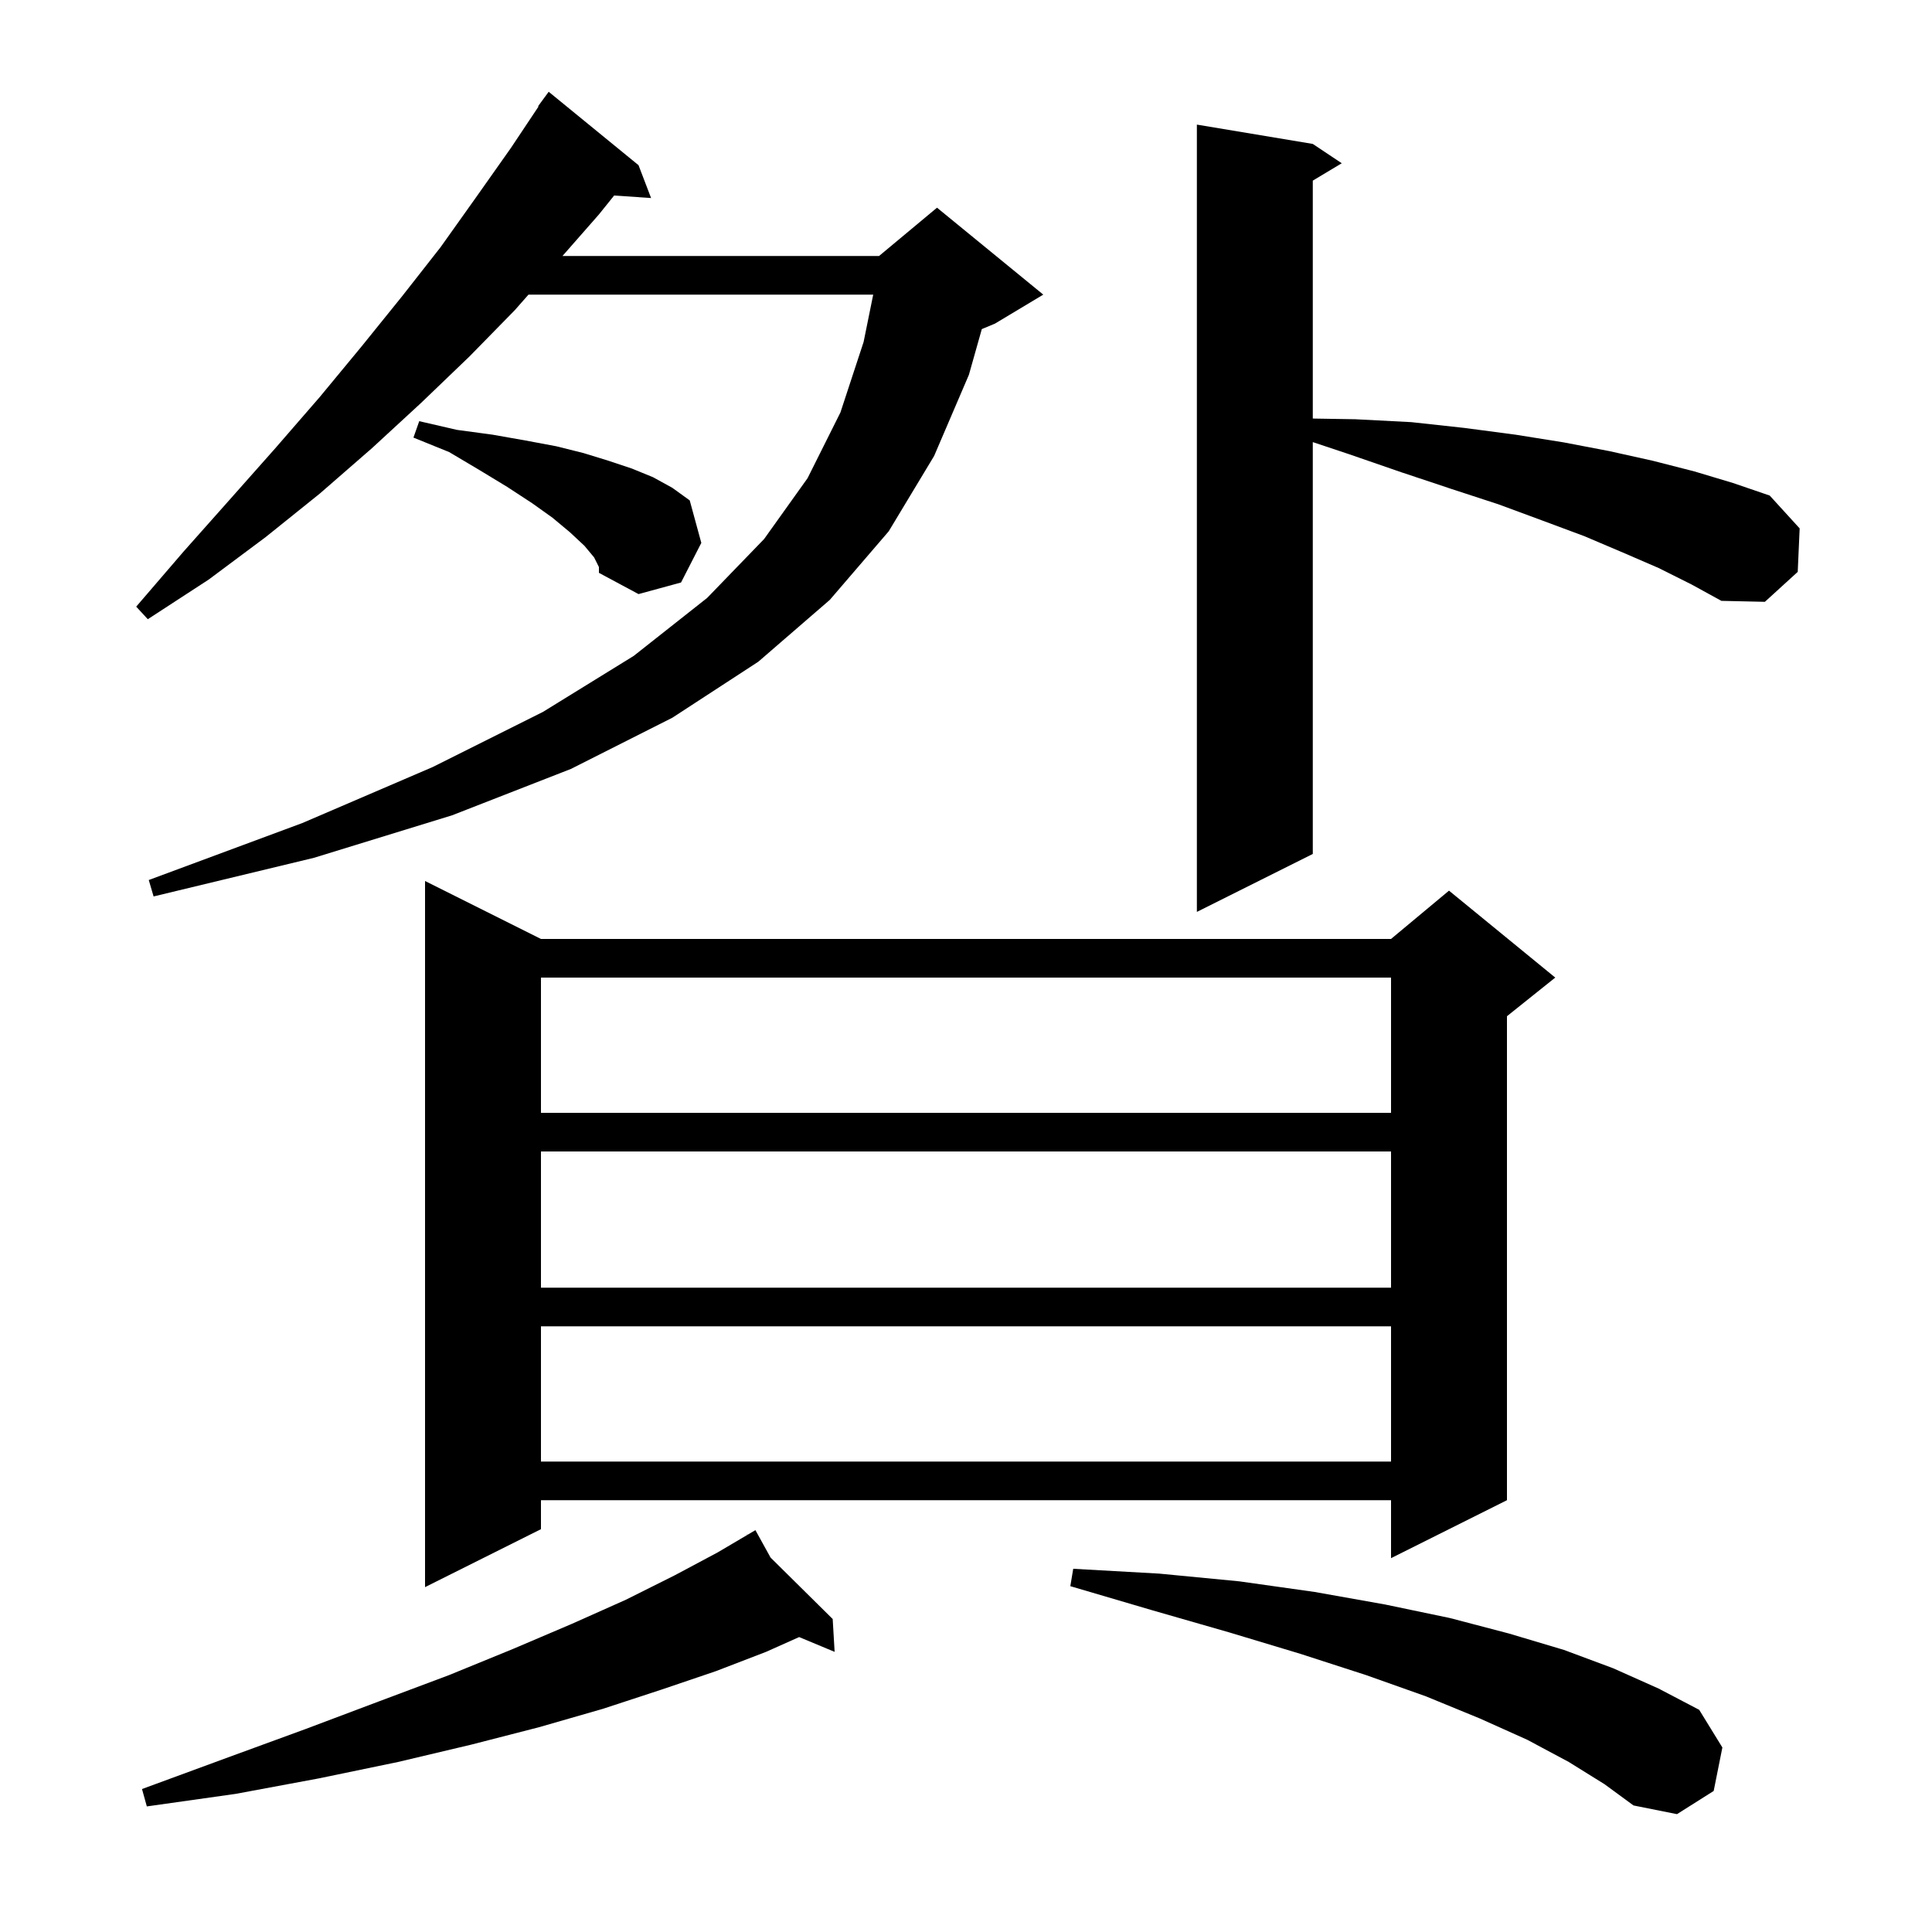 <svg xmlns="http://www.w3.org/2000/svg" xmlns:xlink="http://www.w3.org/1999/xlink" version="1.1" baseProfile="full" viewBox="0 0 200 200" width="200" height="200"><g fill="currentColor"><path d="M 162.4 182.4 L 158.1 180.1 L 153.2 177.9 L 147.6 175.6 L 141.4 173.4 L 134.6 171.2 L 127.3 169.0 L 119.3 166.7 L 110.8 164.2 L 111.1 162.4 L 120.0 162.9 L 128.3 163.7 L 136.1 164.8 L 143.4 166.1 L 150.1 167.5 L 156.2 169.1 L 161.9 170.8 L 167.0 172.7 L 171.7 174.8 L 175.9 177.0 L 178.3 180.9 L 177.4 185.4 L 173.6 187.8 L 169.1 186.9 L 166.1 184.7 Z M 79.77 161.242 L 86.2 167.6 L 86.4 171.0 L 82.726 169.469 L 79.3 171.0 L 74.1 173.0 L 68.5 174.9 L 62.4 176.9 L 55.8 178.8 L 48.8 180.6 L 41.2 182.4 L 33.0 184.1 L 24.4 185.7 L 15.2 187.0 L 14.7 185.2 L 23.4 182.0 L 31.6 179.0 L 39.3 176.1 L 46.5 173.4 L 53.1 170.7 L 59.2 168.1 L 64.8 165.6 L 69.8 163.1 L 74.3 160.7 L 77.362 158.894 L 77.3 158.8 L 77.383 158.882 L 78.2 158.4 Z M 56.0 97.2 L 144.0 97.2 L 150.0 92.2 L 161.0 101.2 L 156.0 105.2 L 156.0 155.3 L 144.0 161.3 L 144.0 155.3 L 56.0 155.3 L 56.0 158.3 L 44.0 164.3 L 44.0 91.2 Z M 56.0 137.3 L 56.0 151.3 L 144.0 151.3 L 144.0 137.3 Z M 56.0 119.2 L 56.0 133.3 L 144.0 133.3 L 144.0 119.2 Z M 56.0 101.2 L 56.0 115.2 L 144.0 115.2 L 144.0 101.2 Z M 171.7 58.8 L 168.0 57.2 L 164.0 55.5 L 159.7 53.9 L 155.1 52.2 L 150.2 50.6 L 145.1 48.9 L 139.6 47.0 L 135.9 45.767 L 135.9 88.4 L 123.9 94.4 L 123.9 12.9 L 135.9 14.9 L 138.9 16.9 L 135.9 18.7 L 135.9 43.328 L 140.3 43.4 L 146.1 43.7 L 151.6 44.3 L 156.9 45.0 L 161.9 45.8 L 166.6 46.7 L 171.1 47.7 L 175.4 48.8 L 179.4 50.0 L 183.2 51.3 L 186.3 54.7 L 186.1 59.2 L 182.7 62.3 L 178.2 62.2 L 175.1 60.5 Z M 66.1 17.1 L 67.4 20.5 L 63.575 20.241 L 62.0 22.2 L 58.227 26.5 L 91.0 26.5 L 97.0 21.5 L 108.0 30.5 L 103.0 33.5 L 101.637 34.068 L 100.3 38.8 L 96.7 47.2 L 92.0 55.0 L 85.9 62.1 L 78.5 68.5 L 69.6 74.3 L 59.1 79.6 L 46.8 84.4 L 32.5 88.8 L 15.9 92.8 L 15.4 91.1 L 31.3 85.2 L 44.8 79.4 L 56.2 73.7 L 65.6 67.9 L 73.2 61.9 L 79.1 55.8 L 83.6 49.5 L 87.0 42.7 L 89.4 35.4 L 90.394 30.5 L 54.708 30.5 L 53.3 32.1 L 48.6 36.9 L 43.6 41.7 L 38.5 46.4 L 33.1 51.1 L 27.5 55.6 L 21.6 60.0 L 15.3 64.1 L 14.1 62.8 L 19.0 57.1 L 23.8 51.7 L 28.5 46.4 L 33.1 41.1 L 37.4 35.9 L 41.6 30.7 L 45.6 25.6 L 49.3 20.4 L 52.9 15.3 L 55.748 11.028 L 55.7 11.0 L 56.8 9.5 Z M 61.5 57.7 L 60.5 56.5 L 59.0 55.1 L 57.2 53.6 L 55.1 52.1 L 52.5 50.4 L 49.7 48.7 L 46.5 46.8 L 42.8 45.3 L 43.4 43.6 L 47.3 44.5 L 51.0 45.0 L 54.4 45.6 L 57.6 46.2 L 60.4 46.9 L 63.0 47.7 L 65.4 48.5 L 67.6 49.4 L 69.6 50.5 L 71.4 51.8 L 72.6 56.2 L 70.5 60.3 L 66.1 61.5 L 62.0 59.3 L 62.0 58.7 Z "/></g></svg>